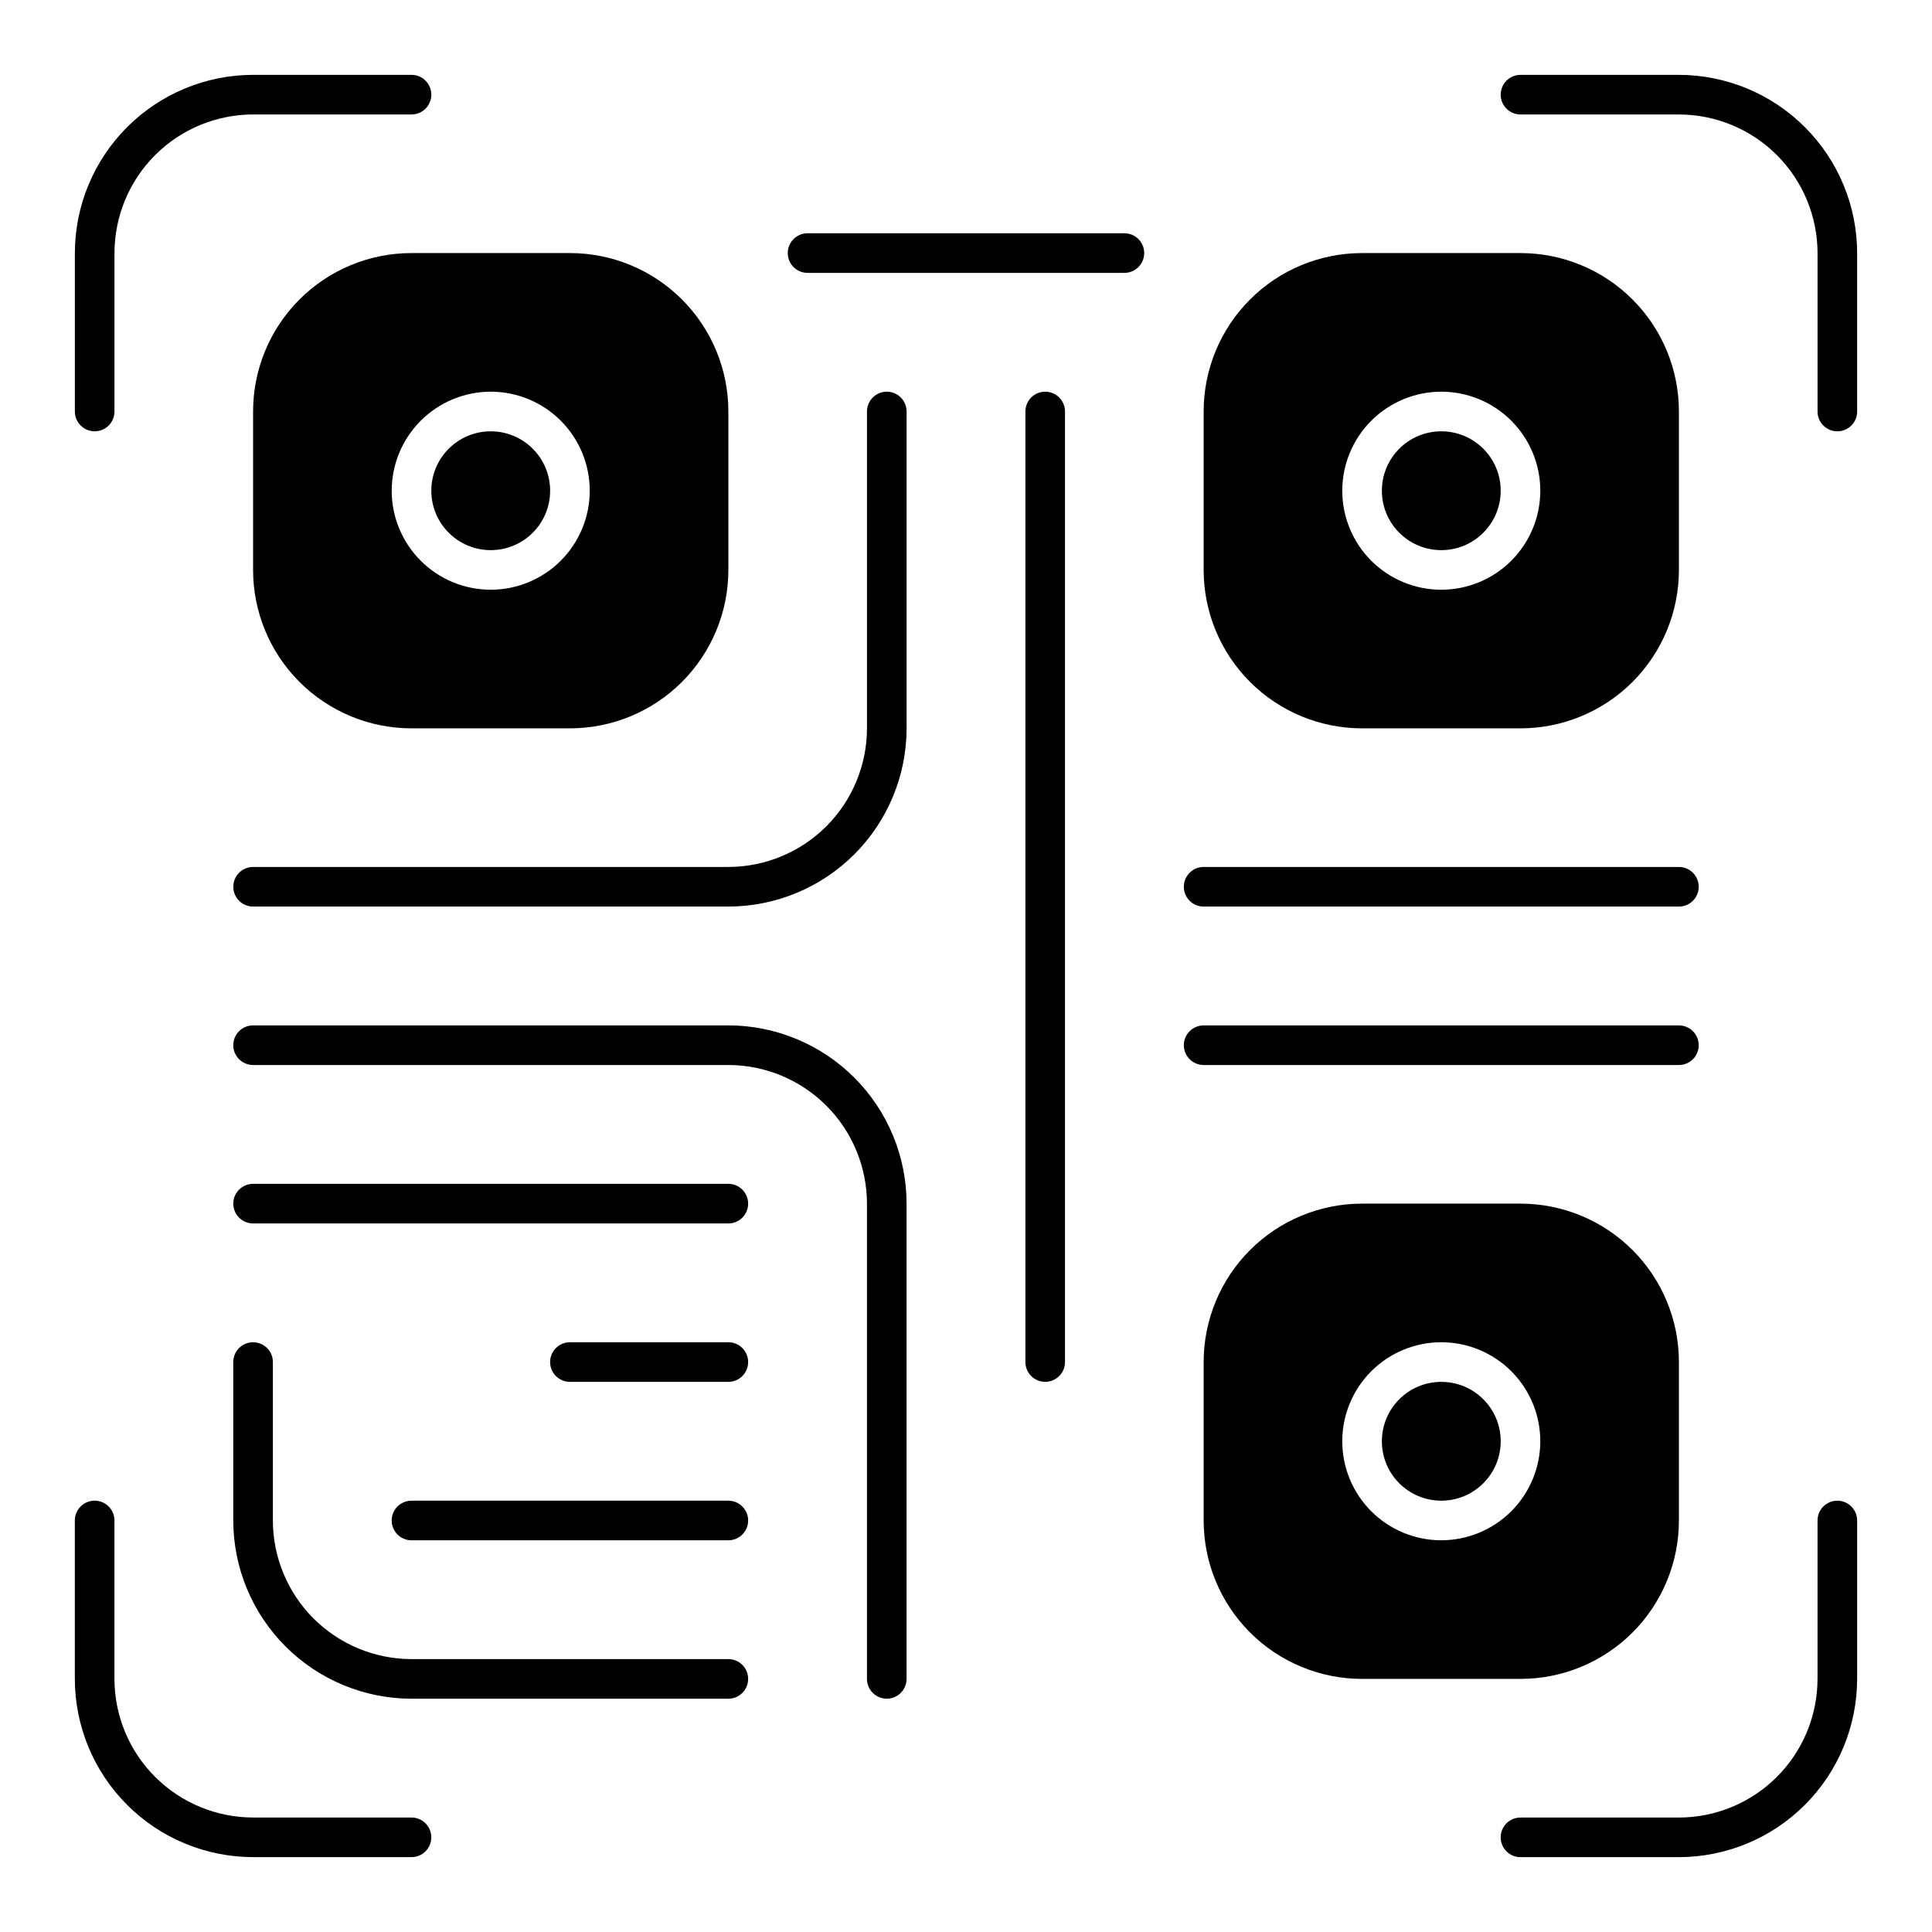 <?xml version="1.0" encoding="UTF-8"?>
<!-- Uploaded to: ICON Repo, www.iconrepo.com, Generator: ICON Repo Mixer Tools -->
<svg fill="#000000" width="800px" height="800px" version="1.1" viewBox="144 144 512 512" xmlns="http://www.w3.org/2000/svg">
 <g>
  <path d="m211.07 253.05v41.984c0 11.133 4.422 21.812 12.297 29.688 7.875 7.871 18.551 12.297 29.688 12.297h41.984c11.133 0 21.812-4.426 29.688-12.297 7.871-7.875 12.297-18.555 12.297-29.688v-41.984c0-11.137-4.426-21.812-12.297-29.688-7.875-7.875-18.555-12.297-29.688-12.297h-41.984c-11.137 0-21.812 4.422-29.688 12.297s-12.297 18.551-12.297 29.688zm62.977-5.246v-0.004c6.957 0 13.633 2.766 18.555 7.688 4.922 4.922 7.684 11.594 7.684 18.555 0 6.957-2.762 13.633-7.684 18.555-4.922 4.922-11.598 7.684-18.555 7.684-6.961 0-13.633-2.762-18.555-7.684-4.922-4.922-7.688-11.598-7.688-18.555 0.008-6.957 2.773-13.629 7.695-18.547 4.918-4.922 11.59-7.688 18.547-7.695z"/>
  <path d="m289.79 274.05c0 8.695-7.047 15.742-15.742 15.742s-15.746-7.047-15.746-15.742 7.051-15.746 15.746-15.746 15.742 7.051 15.742 15.746"/>
  <path d="m541.7 525.95c0 8.695-7.051 15.746-15.746 15.746-8.695 0-15.742-7.051-15.742-15.746 0-8.695 7.047-15.742 15.742-15.742 8.695 0 15.746 7.047 15.746 15.742"/>
  <path d="m588.93 546.94v-41.984c0-11.133-4.422-21.812-12.297-29.684-7.871-7.875-18.551-12.297-29.688-12.297h-41.984c-11.133 0-21.812 4.422-29.684 12.297-7.875 7.871-12.297 18.551-12.297 29.684v41.984c0 11.137 4.422 21.816 12.297 29.688 7.871 7.875 18.551 12.297 29.684 12.297h41.984c11.137 0 21.816-4.422 29.688-12.297 7.875-7.871 12.297-18.551 12.297-29.688zm-62.977 5.246v0.004c-6.957 0-13.633-2.766-18.555-7.688-4.918-4.918-7.684-11.594-7.684-18.555 0-6.957 2.766-13.633 7.684-18.555 4.922-4.918 11.598-7.684 18.555-7.684 6.961 0 13.637 2.766 18.555 7.684 4.922 4.922 7.688 11.598 7.688 18.555-0.008 6.961-2.773 13.629-7.691 18.551-4.922 4.918-11.59 7.684-18.551 7.691z"/>
  <path d="m541.7 274.05c0 8.695-7.051 15.742-15.746 15.742-8.695 0-15.742-7.047-15.742-15.742s7.047-15.746 15.742-15.746c8.695 0 15.746 7.051 15.746 15.746"/>
  <path d="m504.96 337.02h41.984c11.137 0 21.816-4.426 29.688-12.297 7.875-7.875 12.297-18.555 12.297-29.688v-41.984c0-11.137-4.422-21.812-12.297-29.688-7.871-7.875-18.551-12.297-29.688-12.297h-41.984c-11.133 0-21.812 4.422-29.684 12.297-7.875 7.875-12.297 18.551-12.297 29.688v41.984c0 11.133 4.422 21.812 12.297 29.688 7.871 7.871 18.551 12.297 29.684 12.297zm20.992-89.215v-0.004c6.961 0 13.637 2.766 18.555 7.688 4.922 4.922 7.688 11.594 7.688 18.555 0 6.957-2.766 13.633-7.688 18.555-4.918 4.922-11.594 7.684-18.555 7.684-6.957 0-13.633-2.762-18.555-7.684-4.918-4.922-7.684-11.598-7.684-18.555 0.008-6.957 2.773-13.629 7.691-18.547 4.922-4.922 11.59-7.688 18.547-7.695z"/>
  <path d="m169.09 258.3c1.391 0 2.727-0.551 3.711-1.535s1.535-2.32 1.535-3.711v-41.984c0.016-9.738 3.887-19.078 10.773-25.965s16.227-10.758 25.965-10.773h41.984c2.898 0 5.246-2.348 5.246-5.246 0-2.898-2.348-5.25-5.246-5.25h-41.984c-12.523 0.016-24.527 4.996-33.383 13.852s-13.836 20.859-13.852 33.383v41.984c0 1.391 0.555 2.727 1.539 3.711s2.32 1.535 3.711 1.535z"/>
  <path d="m253.05 625.66h-41.984c-9.738-0.012-19.078-3.887-25.965-10.773s-10.758-16.223-10.773-25.965v-41.984c0-2.898-2.348-5.246-5.246-5.246-2.898 0-5.25 2.348-5.25 5.246v41.984c0.016 12.523 4.996 24.531 13.852 33.383 8.855 8.855 20.859 13.836 33.383 13.852h41.984c2.898 0 5.246-2.352 5.246-5.25 0-2.898-2.348-5.246-5.246-5.246z"/>
  <path d="m630.91 541.7c-2.898 0-5.246 2.348-5.246 5.246v41.984c-0.012 9.742-3.887 19.078-10.773 25.965s-16.223 10.762-25.965 10.773h-41.984c-2.898 0-5.246 2.348-5.246 5.246 0 2.898 2.348 5.25 5.246 5.25h41.984c12.523-0.016 24.531-4.996 33.383-13.852 8.855-8.852 13.836-20.859 13.852-33.383v-41.984c0-1.391-0.555-2.727-1.539-3.711s-2.316-1.535-3.711-1.535z"/>
  <path d="m588.93 163.84h-41.984c-2.898 0-5.246 2.352-5.246 5.25 0 2.898 2.348 5.246 5.246 5.246h41.984c9.742 0.016 19.078 3.887 25.965 10.773s10.762 16.227 10.773 25.965v41.984c0 2.898 2.348 5.246 5.246 5.246 2.898 0 5.25-2.348 5.25-5.246v-41.984c-0.016-12.523-4.996-24.527-13.852-33.383-8.852-8.855-20.859-13.836-33.383-13.852z"/>
  <path d="m379.01 247.8c-2.898 0-5.25 2.352-5.25 5.25v83.969c-0.012 9.738-3.887 19.074-10.773 25.961s-16.223 10.762-25.961 10.773h-125.95c-2.898 0-5.25 2.352-5.25 5.25 0 2.898 2.352 5.246 5.25 5.246h125.95c12.52-0.012 24.527-4.992 33.383-13.848s13.836-20.863 13.848-33.383v-83.969c0-1.391-0.551-2.727-1.535-3.711s-2.32-1.539-3.711-1.539z"/>
  <path d="m441.98 205.82h-83.969c-2.898 0-5.25 2.352-5.25 5.25 0 2.898 2.352 5.246 5.25 5.246h83.969c2.898 0 5.246-2.348 5.246-5.246 0-2.898-2.348-5.25-5.246-5.25z"/>
  <path d="m420.99 247.8c-2.898 0-5.25 2.352-5.25 5.25v251.9c0 2.898 2.352 5.25 5.25 5.25 2.898 0 5.246-2.352 5.246-5.25v-251.9c0-1.391-0.551-2.727-1.535-3.711s-2.32-1.539-3.711-1.539z"/>
  <path d="m462.98 384.25h125.95-0.004c2.898 0 5.25-2.348 5.25-5.246 0-2.898-2.352-5.25-5.25-5.25h-125.95c-2.898 0-5.25 2.352-5.25 5.25 0 2.898 2.352 5.246 5.25 5.246z"/>
  <path d="m588.93 426.24c2.898 0 5.25-2.348 5.25-5.246 0-2.898-2.352-5.25-5.25-5.25h-125.95c-2.898 0-5.25 2.352-5.25 5.25 0 2.898 2.352 5.246 5.25 5.246z"/>
  <path d="m337.02 415.74h-125.95c-2.898 0-5.25 2.352-5.25 5.25 0 2.898 2.352 5.246 5.25 5.246h125.95c9.738 0.012 19.074 3.887 25.961 10.773s10.762 16.223 10.773 25.965v125.95-0.004c0 2.898 2.352 5.25 5.25 5.25 2.898 0 5.246-2.352 5.246-5.25v-125.95c-0.012-12.523-4.992-24.531-13.848-33.383-8.855-8.855-20.863-13.836-33.383-13.852z"/>
  <path d="m337.02 457.73h-125.95c-2.898 0-5.25 2.352-5.25 5.25 0 2.898 2.352 5.246 5.25 5.246h125.95c2.898 0 5.246-2.348 5.246-5.246 0-2.898-2.348-5.25-5.246-5.25z"/>
  <path d="m337.02 583.68h-83.969c-9.738-0.012-19.078-3.887-25.965-10.773-6.887-6.887-10.758-16.223-10.773-25.965v-41.984c0-2.898-2.348-5.246-5.246-5.246-2.898 0-5.25 2.348-5.25 5.246v41.984c0.016 12.523 4.996 24.531 13.852 33.383 8.855 8.855 20.859 13.836 33.383 13.852h83.969c2.898 0 5.246-2.352 5.246-5.25 0-2.898-2.348-5.246-5.246-5.246z"/>
  <path d="m337.02 541.7h-83.969c-2.898 0-5.25 2.348-5.25 5.246 0 2.898 2.352 5.25 5.25 5.25h83.969c2.898 0 5.246-2.352 5.246-5.25 0-2.898-2.348-5.246-5.246-5.246z"/>
  <path d="m337.02 499.71h-41.984c-2.898 0-5.25 2.348-5.25 5.246 0 2.898 2.352 5.25 5.25 5.25h41.984c2.898 0 5.246-2.352 5.246-5.25 0-2.898-2.348-5.246-5.246-5.246z"/>
 </g>
</svg>
